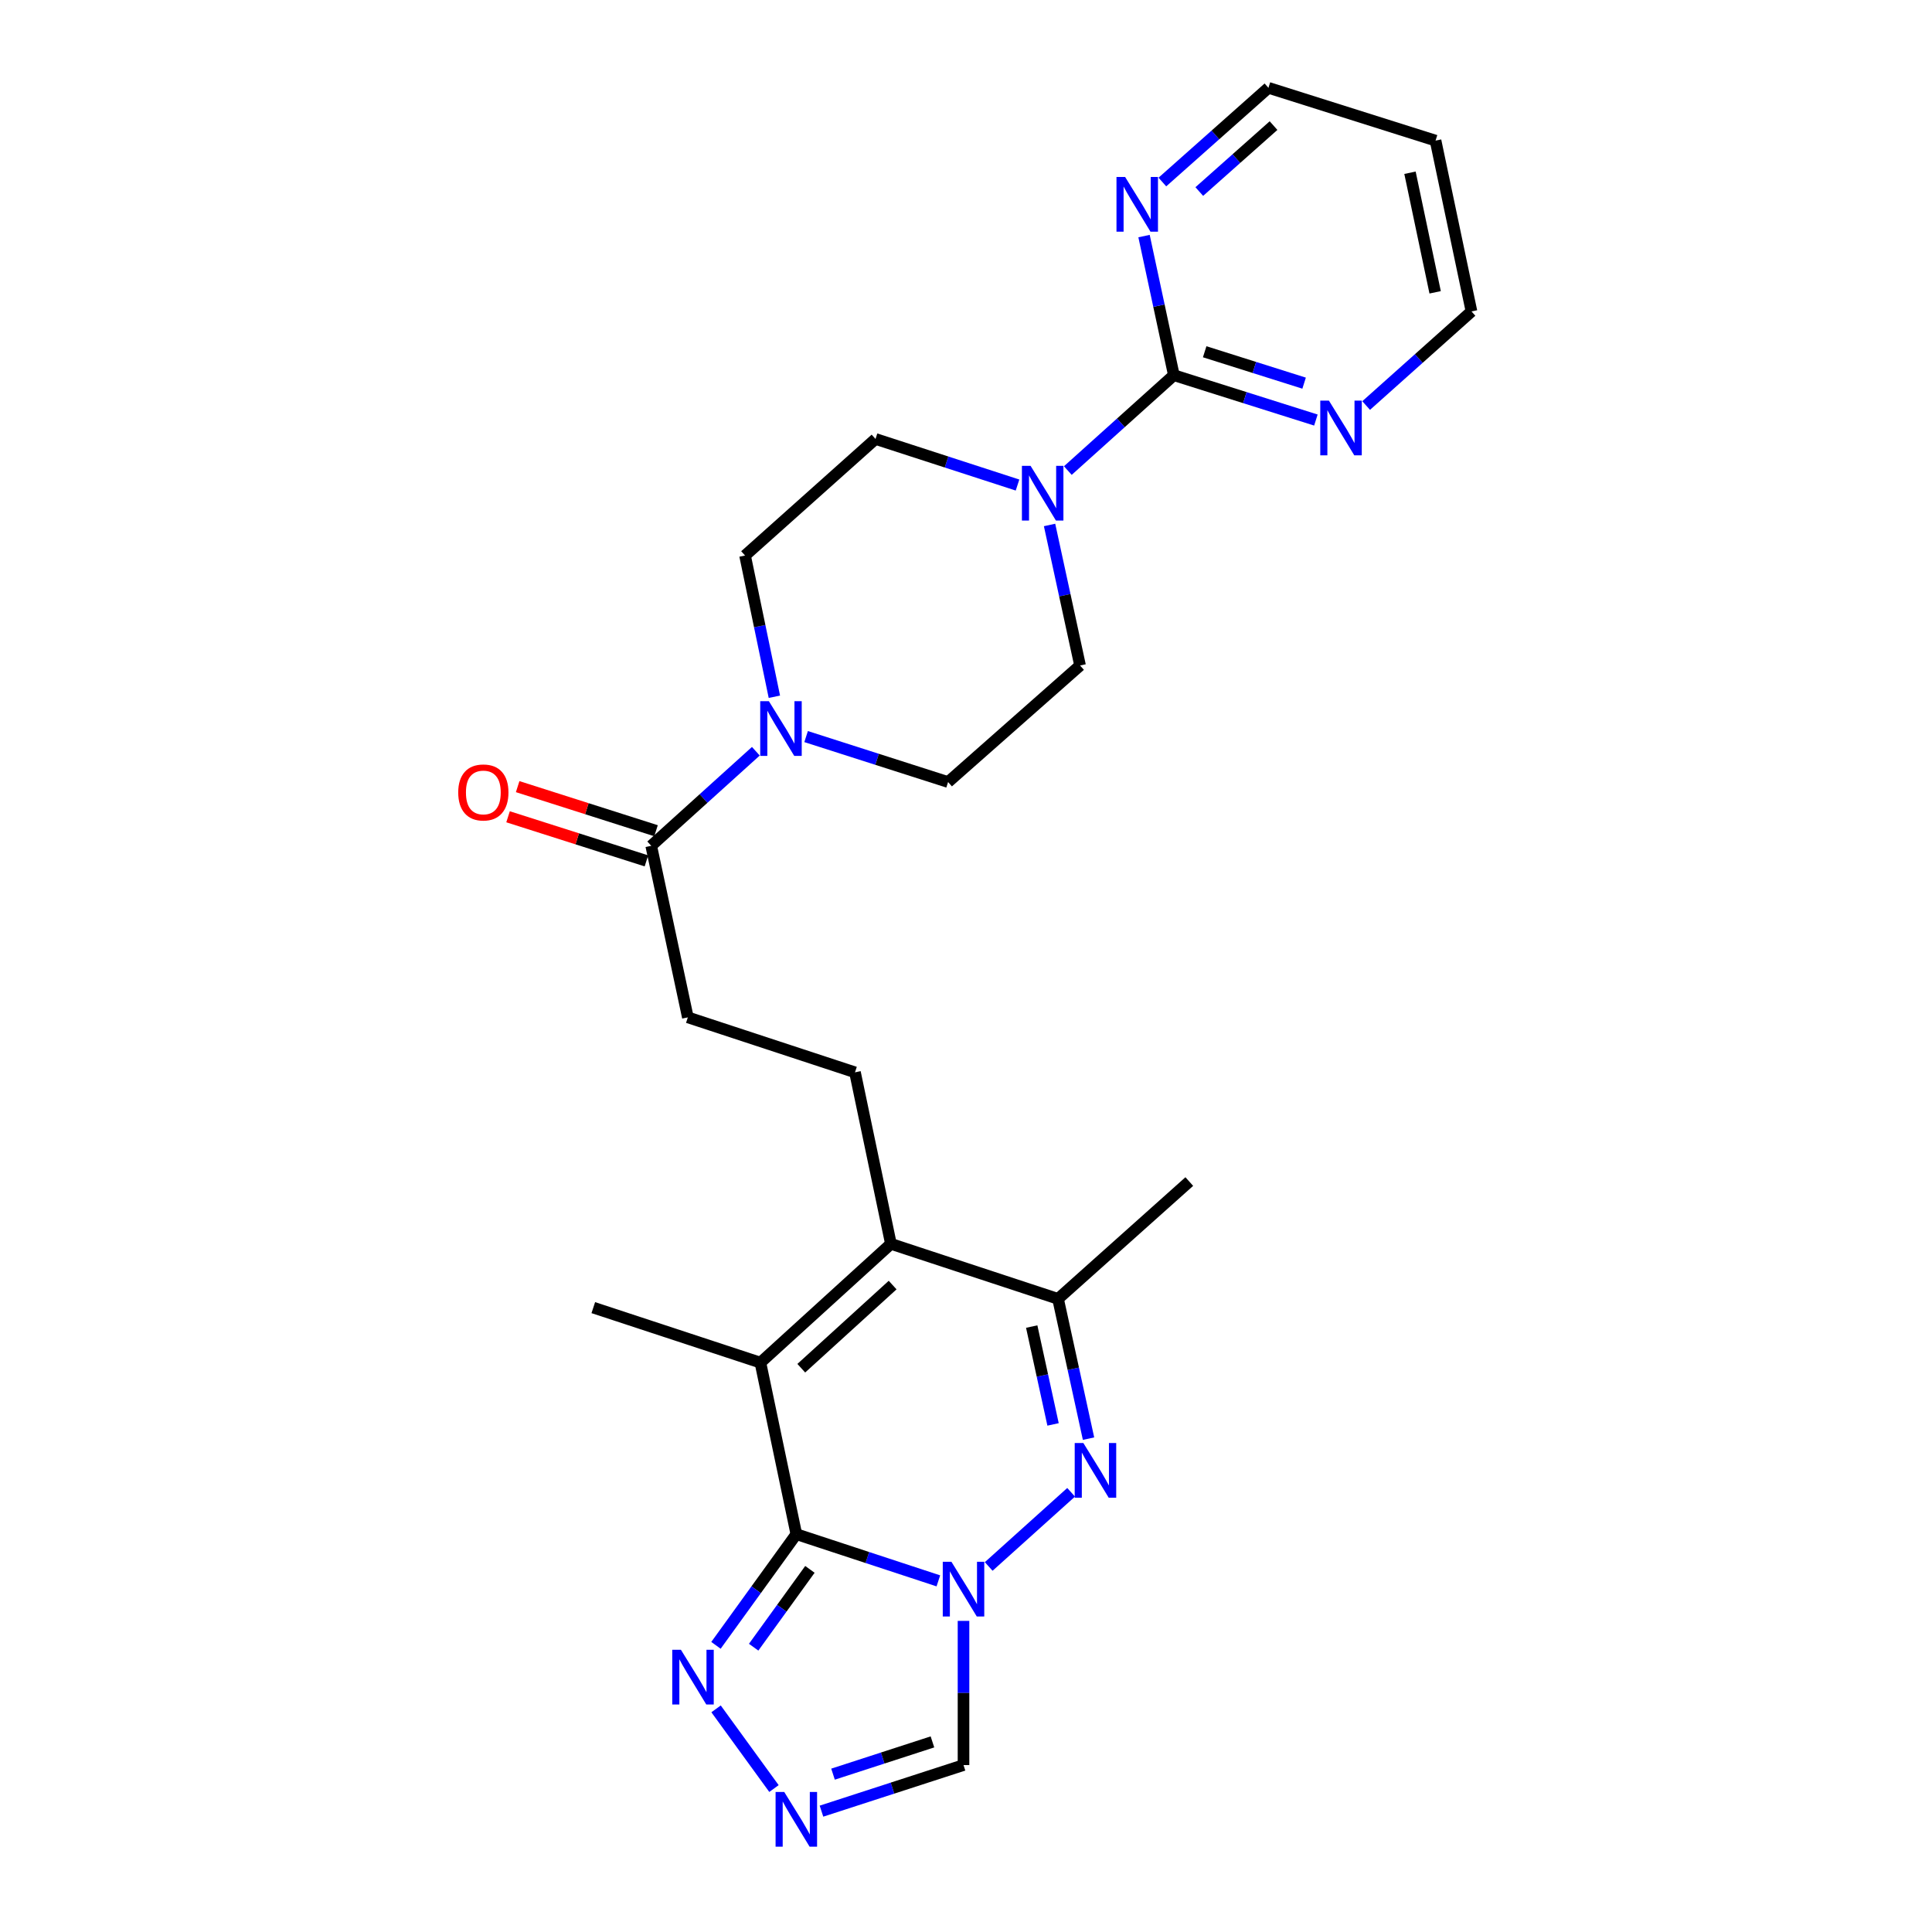 <?xml version='1.0' encoding='iso-8859-1'?>
<svg version='1.1' baseProfile='full'
              xmlns='http://www.w3.org/2000/svg'
                      xmlns:rdkit='http://www.rdkit.org/xml'
                      xmlns:xlink='http://www.w3.org/1999/xlink'
                  xml:space='preserve'
width='1000px' height='1000px' viewBox='0 0 1000 1000'>
<!-- END OF HEADER -->
<rect style='opacity:1.0;fill:#FFFFFF;stroke:none' width='1000' height='1000' x='0' y='0'> </rect>
<path class='bond-0' d='M 485.695,818.252 L 448.938,806.165' style='fill:none;fill-rule:evenodd;stroke:#0000FF;stroke-width:6px;stroke-linecap:butt;stroke-linejoin:miter;stroke-opacity:1' />
<path class='bond-0' d='M 448.938,806.165 L 412.18,794.079' style='fill:none;fill-rule:evenodd;stroke:#000000;stroke-width:6px;stroke-linecap:butt;stroke-linejoin:miter;stroke-opacity:1' />
<path class='bond-1' d='M 511.75,810.799 L 554.409,772.407' style='fill:none;fill-rule:evenodd;stroke:#0000FF;stroke-width:6px;stroke-linecap:butt;stroke-linejoin:miter;stroke-opacity:1' />
<path class='bond-9' d='M 498.713,838.969 L 498.713,876.282' style='fill:none;fill-rule:evenodd;stroke:#0000FF;stroke-width:6px;stroke-linecap:butt;stroke-linejoin:miter;stroke-opacity:1' />
<path class='bond-9' d='M 498.713,876.282 L 498.713,913.595' style='fill:none;fill-rule:evenodd;stroke:#000000;stroke-width:6px;stroke-linecap:butt;stroke-linejoin:miter;stroke-opacity:1' />
<path class='bond-2' d='M 412.18,794.079 L 393.587,705.299' style='fill:none;fill-rule:evenodd;stroke:#000000;stroke-width:6px;stroke-linecap:butt;stroke-linejoin:miter;stroke-opacity:1' />
<path class='bond-5' d='M 412.18,794.079 L 391.38,822.852' style='fill:none;fill-rule:evenodd;stroke:#000000;stroke-width:6px;stroke-linecap:butt;stroke-linejoin:miter;stroke-opacity:1' />
<path class='bond-5' d='M 391.38,822.852 L 370.58,851.626' style='fill:none;fill-rule:evenodd;stroke:#0000FF;stroke-width:6px;stroke-linecap:butt;stroke-linejoin:miter;stroke-opacity:1' />
<path class='bond-5' d='M 419.209,812.303 L 404.649,832.445' style='fill:none;fill-rule:evenodd;stroke:#000000;stroke-width:6px;stroke-linecap:butt;stroke-linejoin:miter;stroke-opacity:1' />
<path class='bond-5' d='M 404.649,832.445 L 390.089,852.586' style='fill:none;fill-rule:evenodd;stroke:#0000FF;stroke-width:6px;stroke-linecap:butt;stroke-linejoin:miter;stroke-opacity:1' />
<path class='bond-4' d='M 563.423,744.637 L 555.533,708.463' style='fill:none;fill-rule:evenodd;stroke:#0000FF;stroke-width:6px;stroke-linecap:butt;stroke-linejoin:miter;stroke-opacity:1' />
<path class='bond-4' d='M 555.533,708.463 L 547.642,672.289' style='fill:none;fill-rule:evenodd;stroke:#000000;stroke-width:6px;stroke-linecap:butt;stroke-linejoin:miter;stroke-opacity:1' />
<path class='bond-4' d='M 545.059,737.274 L 539.535,711.952' style='fill:none;fill-rule:evenodd;stroke:#0000FF;stroke-width:6px;stroke-linecap:butt;stroke-linejoin:miter;stroke-opacity:1' />
<path class='bond-4' d='M 539.535,711.952 L 534.012,686.63' style='fill:none;fill-rule:evenodd;stroke:#000000;stroke-width:6px;stroke-linecap:butt;stroke-linejoin:miter;stroke-opacity:1' />
<path class='bond-21' d='M 393.587,705.299 L 307.09,676.828' style='fill:none;fill-rule:evenodd;stroke:#000000;stroke-width:6px;stroke-linecap:butt;stroke-linejoin:miter;stroke-opacity:1' />
<path class='bond-27' d='M 393.587,705.299 L 461.136,643.817' style='fill:none;fill-rule:evenodd;stroke:#000000;stroke-width:6px;stroke-linecap:butt;stroke-linejoin:miter;stroke-opacity:1' />
<path class='bond-27' d='M 414.74,708.186 L 462.025,665.148' style='fill:none;fill-rule:evenodd;stroke:#000000;stroke-width:6px;stroke-linecap:butt;stroke-linejoin:miter;stroke-opacity:1' />
<path class='bond-3' d='M 461.136,643.817 L 547.642,672.289' style='fill:none;fill-rule:evenodd;stroke:#000000;stroke-width:6px;stroke-linecap:butt;stroke-linejoin:miter;stroke-opacity:1' />
<path class='bond-12' d='M 461.136,643.817 L 442.543,555.038' style='fill:none;fill-rule:evenodd;stroke:#000000;stroke-width:6px;stroke-linecap:butt;stroke-linejoin:miter;stroke-opacity:1' />
<path class='bond-22' d='M 547.642,672.289 L 615.573,611.571' style='fill:none;fill-rule:evenodd;stroke:#000000;stroke-width:6px;stroke-linecap:butt;stroke-linejoin:miter;stroke-opacity:1' />
<path class='bond-26' d='M 370.636,884.503 L 400.607,925.748' style='fill:none;fill-rule:evenodd;stroke:#0000FF;stroke-width:6px;stroke-linecap:butt;stroke-linejoin:miter;stroke-opacity:1' />
<path class='bond-6' d='M 425.194,937.452 L 461.953,925.524' style='fill:none;fill-rule:evenodd;stroke:#0000FF;stroke-width:6px;stroke-linecap:butt;stroke-linejoin:miter;stroke-opacity:1' />
<path class='bond-6' d='M 461.953,925.524 L 498.713,913.595' style='fill:none;fill-rule:evenodd;stroke:#000000;stroke-width:6px;stroke-linecap:butt;stroke-linejoin:miter;stroke-opacity:1' />
<path class='bond-6' d='M 431.168,918.3 L 456.9,909.95' style='fill:none;fill-rule:evenodd;stroke:#0000FF;stroke-width:6px;stroke-linecap:butt;stroke-linejoin:miter;stroke-opacity:1' />
<path class='bond-6' d='M 456.9,909.95 L 482.631,901.6' style='fill:none;fill-rule:evenodd;stroke:#000000;stroke-width:6px;stroke-linecap:butt;stroke-linejoin:miter;stroke-opacity:1' />
<path class='bond-7' d='M 607.586,194.197 L 580.146,218.88' style='fill:none;fill-rule:evenodd;stroke:#000000;stroke-width:6px;stroke-linecap:butt;stroke-linejoin:miter;stroke-opacity:1' />
<path class='bond-7' d='M 580.146,218.88 L 552.706,243.564' style='fill:none;fill-rule:evenodd;stroke:#0000FF;stroke-width:6px;stroke-linecap:butt;stroke-linejoin:miter;stroke-opacity:1' />
<path class='bond-13' d='M 607.586,194.197 L 644.344,205.806' style='fill:none;fill-rule:evenodd;stroke:#000000;stroke-width:6px;stroke-linecap:butt;stroke-linejoin:miter;stroke-opacity:1' />
<path class='bond-13' d='M 644.344,205.806 L 681.102,217.414' style='fill:none;fill-rule:evenodd;stroke:#0000FF;stroke-width:6px;stroke-linecap:butt;stroke-linejoin:miter;stroke-opacity:1' />
<path class='bond-13' d='M 623.544,182.066 L 649.275,190.192' style='fill:none;fill-rule:evenodd;stroke:#000000;stroke-width:6px;stroke-linecap:butt;stroke-linejoin:miter;stroke-opacity:1' />
<path class='bond-13' d='M 649.275,190.192 L 675.005,198.318' style='fill:none;fill-rule:evenodd;stroke:#0000FF;stroke-width:6px;stroke-linecap:butt;stroke-linejoin:miter;stroke-opacity:1' />
<path class='bond-14' d='M 607.586,194.197 L 599.868,158.195' style='fill:none;fill-rule:evenodd;stroke:#000000;stroke-width:6px;stroke-linecap:butt;stroke-linejoin:miter;stroke-opacity:1' />
<path class='bond-14' d='M 599.868,158.195 L 592.15,122.193' style='fill:none;fill-rule:evenodd;stroke:#0000FF;stroke-width:6px;stroke-linecap:butt;stroke-linejoin:miter;stroke-opacity:1' />
<path class='bond-8' d='M 543.251,271.72 L 551.145,308.089' style='fill:none;fill-rule:evenodd;stroke:#0000FF;stroke-width:6px;stroke-linecap:butt;stroke-linejoin:miter;stroke-opacity:1' />
<path class='bond-8' d='M 551.145,308.089 L 559.039,344.459' style='fill:none;fill-rule:evenodd;stroke:#000000;stroke-width:6px;stroke-linecap:butt;stroke-linejoin:miter;stroke-opacity:1' />
<path class='bond-28' d='M 526.669,251.056 L 489.918,239.132' style='fill:none;fill-rule:evenodd;stroke:#0000FF;stroke-width:6px;stroke-linecap:butt;stroke-linejoin:miter;stroke-opacity:1' />
<path class='bond-28' d='M 489.918,239.132 L 453.168,227.207' style='fill:none;fill-rule:evenodd;stroke:#000000;stroke-width:6px;stroke-linecap:butt;stroke-linejoin:miter;stroke-opacity:1' />
<path class='bond-10' d='M 391.227,388.84 L 364.149,413.313' style='fill:none;fill-rule:evenodd;stroke:#0000FF;stroke-width:6px;stroke-linecap:butt;stroke-linejoin:miter;stroke-opacity:1' />
<path class='bond-10' d='M 364.149,413.313 L 337.072,437.786' style='fill:none;fill-rule:evenodd;stroke:#000000;stroke-width:6px;stroke-linecap:butt;stroke-linejoin:miter;stroke-opacity:1' />
<path class='bond-18' d='M 400.815,360.641 L 393.226,324.092' style='fill:none;fill-rule:evenodd;stroke:#0000FF;stroke-width:6px;stroke-linecap:butt;stroke-linejoin:miter;stroke-opacity:1' />
<path class='bond-18' d='M 393.226,324.092 L 385.637,287.543' style='fill:none;fill-rule:evenodd;stroke:#000000;stroke-width:6px;stroke-linecap:butt;stroke-linejoin:miter;stroke-opacity:1' />
<path class='bond-19' d='M 417.24,381.253 L 453.983,393.019' style='fill:none;fill-rule:evenodd;stroke:#0000FF;stroke-width:6px;stroke-linecap:butt;stroke-linejoin:miter;stroke-opacity:1' />
<path class='bond-19' d='M 453.983,393.019 L 490.726,404.785' style='fill:none;fill-rule:evenodd;stroke:#000000;stroke-width:6px;stroke-linecap:butt;stroke-linejoin:miter;stroke-opacity:1' />
<path class='bond-11' d='M 337.072,437.786 L 356.028,526.584' style='fill:none;fill-rule:evenodd;stroke:#000000;stroke-width:6px;stroke-linecap:butt;stroke-linejoin:miter;stroke-opacity:1' />
<path class='bond-20' d='M 339.558,429.986 L 303.75,418.573' style='fill:none;fill-rule:evenodd;stroke:#000000;stroke-width:6px;stroke-linecap:butt;stroke-linejoin:miter;stroke-opacity:1' />
<path class='bond-20' d='M 303.75,418.573 L 267.941,407.159' style='fill:none;fill-rule:evenodd;stroke:#FF0000;stroke-width:6px;stroke-linecap:butt;stroke-linejoin:miter;stroke-opacity:1' />
<path class='bond-20' d='M 334.586,445.586 L 298.777,434.173' style='fill:none;fill-rule:evenodd;stroke:#000000;stroke-width:6px;stroke-linecap:butt;stroke-linejoin:miter;stroke-opacity:1' />
<path class='bond-20' d='M 298.777,434.173 L 262.969,422.759' style='fill:none;fill-rule:evenodd;stroke:#FF0000;stroke-width:6px;stroke-linecap:butt;stroke-linejoin:miter;stroke-opacity:1' />
<path class='bond-15' d='M 442.543,555.038 L 356.028,526.584' style='fill:none;fill-rule:evenodd;stroke:#000000;stroke-width:6px;stroke-linecap:butt;stroke-linejoin:miter;stroke-opacity:1' />
<path class='bond-24' d='M 707.114,209.906 L 734.377,185.551' style='fill:none;fill-rule:evenodd;stroke:#0000FF;stroke-width:6px;stroke-linecap:butt;stroke-linejoin:miter;stroke-opacity:1' />
<path class='bond-24' d='M 734.377,185.551 L 761.641,161.196' style='fill:none;fill-rule:evenodd;stroke:#000000;stroke-width:6px;stroke-linecap:butt;stroke-linejoin:miter;stroke-opacity:1' />
<path class='bond-25' d='M 601.64,94.216 L 629.091,69.835' style='fill:none;fill-rule:evenodd;stroke:#0000FF;stroke-width:6px;stroke-linecap:butt;stroke-linejoin:miter;stroke-opacity:1' />
<path class='bond-25' d='M 629.091,69.835 L 656.542,45.455' style='fill:none;fill-rule:evenodd;stroke:#000000;stroke-width:6px;stroke-linecap:butt;stroke-linejoin:miter;stroke-opacity:1' />
<path class='bond-25' d='M 620.749,99.144 L 639.964,82.078' style='fill:none;fill-rule:evenodd;stroke:#0000FF;stroke-width:6px;stroke-linecap:butt;stroke-linejoin:miter;stroke-opacity:1' />
<path class='bond-25' d='M 639.964,82.078 L 659.18,65.011' style='fill:none;fill-rule:evenodd;stroke:#000000;stroke-width:6px;stroke-linecap:butt;stroke-linejoin:miter;stroke-opacity:1' />
<path class='bond-16' d='M 453.168,227.207 L 385.637,287.543' style='fill:none;fill-rule:evenodd;stroke:#000000;stroke-width:6px;stroke-linecap:butt;stroke-linejoin:miter;stroke-opacity:1' />
<path class='bond-17' d='M 559.039,344.459 L 490.726,404.785' style='fill:none;fill-rule:evenodd;stroke:#000000;stroke-width:6px;stroke-linecap:butt;stroke-linejoin:miter;stroke-opacity:1' />
<path class='bond-23' d='M 743.039,72.78 L 656.542,45.455' style='fill:none;fill-rule:evenodd;stroke:#000000;stroke-width:6px;stroke-linecap:butt;stroke-linejoin:miter;stroke-opacity:1' />
<path class='bond-29' d='M 743.039,72.78 L 761.641,161.196' style='fill:none;fill-rule:evenodd;stroke:#000000;stroke-width:6px;stroke-linecap:butt;stroke-linejoin:miter;stroke-opacity:1' />
<path class='bond-29' d='M 729.807,89.413 L 742.828,151.304' style='fill:none;fill-rule:evenodd;stroke:#000000;stroke-width:6px;stroke-linecap:butt;stroke-linejoin:miter;stroke-opacity:1' />
<path  class='atom-0' d='M 492.453 808.372
L 501.733 823.372
Q 502.653 824.852, 504.133 827.532
Q 505.613 830.212, 505.693 830.372
L 505.693 808.372
L 509.453 808.372
L 509.453 836.692
L 505.573 836.692
L 495.613 820.292
Q 494.453 818.372, 493.213 816.172
Q 492.013 813.972, 491.653 813.292
L 491.653 836.692
L 487.973 836.692
L 487.973 808.372
L 492.453 808.372
' fill='#0000FF'/>
<path  class='atom-2' d='M 560.748 746.909
L 570.028 761.909
Q 570.948 763.389, 572.428 766.069
Q 573.908 768.749, 573.988 768.909
L 573.988 746.909
L 577.748 746.909
L 577.748 775.229
L 573.868 775.229
L 563.908 758.829
Q 562.748 756.909, 561.508 754.709
Q 560.308 752.509, 559.948 751.829
L 559.948 775.229
L 556.268 775.229
L 556.268 746.909
L 560.748 746.909
' fill='#0000FF'/>
<path  class='atom-6' d='M 352.434 853.908
L 361.714 868.908
Q 362.634 870.388, 364.114 873.068
Q 365.594 875.748, 365.674 875.908
L 365.674 853.908
L 369.434 853.908
L 369.434 882.228
L 365.554 882.228
L 355.594 865.828
Q 354.434 863.908, 353.194 861.708
Q 351.994 859.508, 351.634 858.828
L 351.634 882.228
L 347.954 882.228
L 347.954 853.908
L 352.434 853.908
' fill='#0000FF'/>
<path  class='atom-7' d='M 405.92 927.515
L 415.2 942.515
Q 416.12 943.995, 417.6 946.675
Q 419.08 949.355, 419.16 949.515
L 419.16 927.515
L 422.92 927.515
L 422.92 955.835
L 419.04 955.835
L 409.08 939.435
Q 407.92 937.515, 406.68 935.315
Q 405.48 933.115, 405.12 932.435
L 405.12 955.835
L 401.44 955.835
L 401.44 927.515
L 405.92 927.515
' fill='#0000FF'/>
<path  class='atom-9' d='M 533.422 241.119
L 542.702 256.119
Q 543.622 257.599, 545.102 260.279
Q 546.582 262.959, 546.662 263.119
L 546.662 241.119
L 550.422 241.119
L 550.422 269.439
L 546.542 269.439
L 536.582 253.039
Q 535.422 251.119, 534.182 248.919
Q 532.982 246.719, 532.622 246.039
L 532.622 269.439
L 528.942 269.439
L 528.942 241.119
L 533.422 241.119
' fill='#0000FF'/>
<path  class='atom-11' d='M 397.97 362.927
L 407.25 377.927
Q 408.17 379.407, 409.65 382.087
Q 411.13 384.767, 411.21 384.927
L 411.21 362.927
L 414.97 362.927
L 414.97 391.247
L 411.09 391.247
L 401.13 374.847
Q 399.97 372.927, 398.73 370.727
Q 397.53 368.527, 397.17 367.847
L 397.17 391.247
L 393.49 391.247
L 393.49 362.927
L 397.97 362.927
' fill='#0000FF'/>
<path  class='atom-14' d='M 687.85 207.362
L 697.13 222.362
Q 698.05 223.842, 699.53 226.522
Q 701.01 229.202, 701.09 229.362
L 701.09 207.362
L 704.85 207.362
L 704.85 235.682
L 700.97 235.682
L 691.01 219.282
Q 689.85 217.362, 688.61 215.162
Q 687.41 212.962, 687.05 212.282
L 687.05 235.682
L 683.37 235.682
L 683.37 207.362
L 687.85 207.362
' fill='#0000FF'/>
<path  class='atom-15' d='M 582.37 91.612
L 591.65 106.612
Q 592.57 108.092, 594.05 110.772
Q 595.53 113.452, 595.61 113.612
L 595.61 91.612
L 599.37 91.612
L 599.37 119.932
L 595.49 119.932
L 585.53 103.532
Q 584.37 101.612, 583.13 99.412
Q 581.93 97.212, 581.57 96.532
L 581.57 119.932
L 577.89 119.932
L 577.89 91.612
L 582.37 91.612
' fill='#0000FF'/>
<path  class='atom-21' d='M 237.175 410.168
Q 237.175 403.368, 240.535 399.568
Q 243.895 395.768, 250.175 395.768
Q 256.455 395.768, 259.815 399.568
Q 263.175 403.368, 263.175 410.168
Q 263.175 417.048, 259.775 420.968
Q 256.375 424.848, 250.175 424.848
Q 243.935 424.848, 240.535 420.968
Q 237.175 417.088, 237.175 410.168
M 250.175 421.648
Q 254.495 421.648, 256.815 418.768
Q 259.175 415.848, 259.175 410.168
Q 259.175 404.608, 256.815 401.808
Q 254.495 398.968, 250.175 398.968
Q 245.855 398.968, 243.495 401.768
Q 241.175 404.568, 241.175 410.168
Q 241.175 415.888, 243.495 418.768
Q 245.855 421.648, 250.175 421.648
' fill='#FF0000'/>
</svg>
